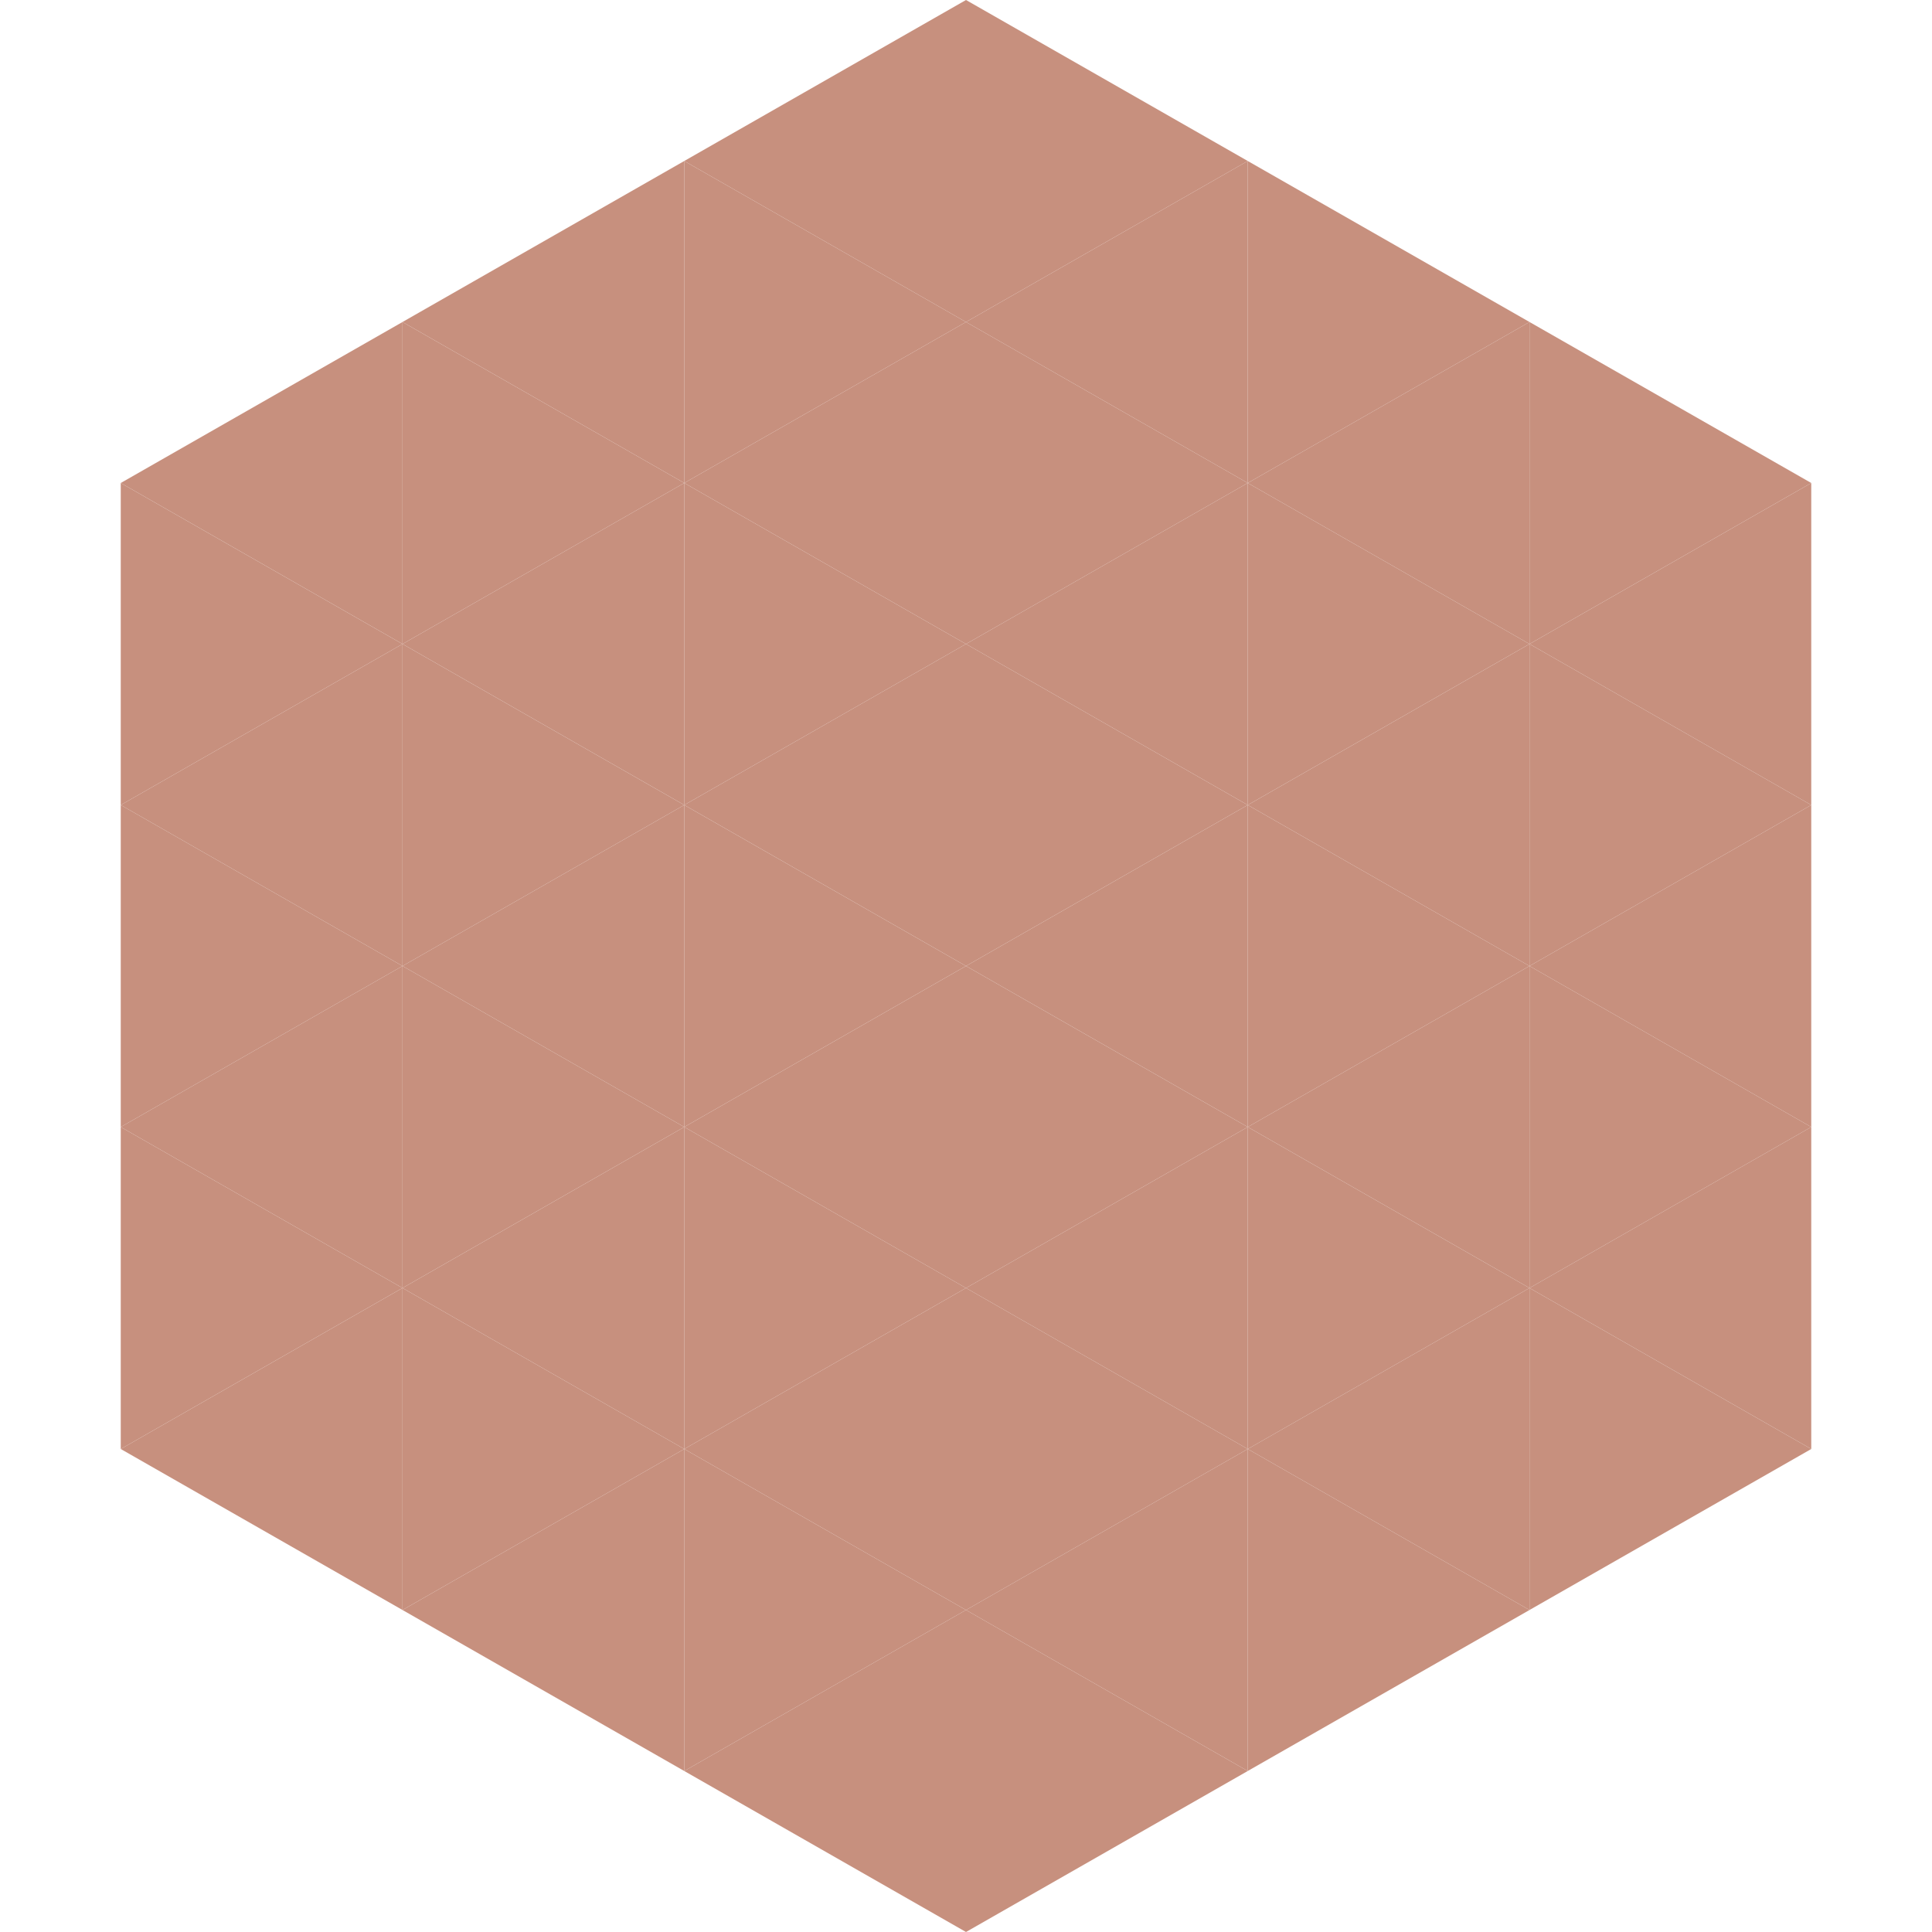 <?xml version="1.0"?>
<!-- Generated by SVGo -->
<svg width="240" height="240"
     xmlns="http://www.w3.org/2000/svg"
     xmlns:xlink="http://www.w3.org/1999/xlink">
<polygon points="50,40 15,60 50,80" style="fill:rgb(199,144,126)" />
<polygon points="190,40 225,60 190,80" style="fill:rgb(199,144,126)" />
<polygon points="15,60 50,80 15,100" style="fill:rgb(199,144,126)" />
<polygon points="225,60 190,80 225,100" style="fill:rgb(199,144,126)" />
<polygon points="50,80 15,100 50,120" style="fill:rgb(199,144,126)" />
<polygon points="190,80 225,100 190,120" style="fill:rgb(199,144,126)" />
<polygon points="15,100 50,120 15,140" style="fill:rgb(199,144,126)" />
<polygon points="225,100 190,120 225,140" style="fill:rgb(199,144,126)" />
<polygon points="50,120 15,140 50,160" style="fill:rgb(199,144,126)" />
<polygon points="190,120 225,140 190,160" style="fill:rgb(199,144,126)" />
<polygon points="15,140 50,160 15,180" style="fill:rgb(199,144,126)" />
<polygon points="225,140 190,160 225,180" style="fill:rgb(199,144,126)" />
<polygon points="50,160 15,180 50,200" style="fill:rgb(199,144,126)" />
<polygon points="190,160 225,180 190,200" style="fill:rgb(199,144,126)" />
<polygon points="15,180 50,200 15,220" style="fill:rgb(255,255,255); fill-opacity:0" />
<polygon points="225,180 190,200 225,220" style="fill:rgb(255,255,255); fill-opacity:0" />
<polygon points="50,0 85,20 50,40" style="fill:rgb(255,255,255); fill-opacity:0" />
<polygon points="190,0 155,20 190,40" style="fill:rgb(255,255,255); fill-opacity:0" />
<polygon points="85,20 50,40 85,60" style="fill:rgb(199,144,126)" />
<polygon points="155,20 190,40 155,60" style="fill:rgb(199,144,126)" />
<polygon points="50,40 85,60 50,80" style="fill:rgb(199,144,126)" />
<polygon points="190,40 155,60 190,80" style="fill:rgb(199,144,126)" />
<polygon points="85,60 50,80 85,100" style="fill:rgb(199,144,126)" />
<polygon points="155,60 190,80 155,100" style="fill:rgb(199,144,126)" />
<polygon points="50,80 85,100 50,120" style="fill:rgb(199,144,126)" />
<polygon points="190,80 155,100 190,120" style="fill:rgb(199,144,126)" />
<polygon points="85,100 50,120 85,140" style="fill:rgb(199,144,126)" />
<polygon points="155,100 190,120 155,140" style="fill:rgb(199,144,126)" />
<polygon points="50,120 85,140 50,160" style="fill:rgb(199,144,126)" />
<polygon points="190,120 155,140 190,160" style="fill:rgb(199,144,126)" />
<polygon points="85,140 50,160 85,180" style="fill:rgb(199,144,126)" />
<polygon points="155,140 190,160 155,180" style="fill:rgb(199,144,126)" />
<polygon points="50,160 85,180 50,200" style="fill:rgb(199,144,126)" />
<polygon points="190,160 155,180 190,200" style="fill:rgb(199,144,126)" />
<polygon points="85,180 50,200 85,220" style="fill:rgb(199,144,126)" />
<polygon points="155,180 190,200 155,220" style="fill:rgb(199,144,126)" />
<polygon points="120,0 85,20 120,40" style="fill:rgb(199,144,126)" />
<polygon points="120,0 155,20 120,40" style="fill:rgb(199,144,126)" />
<polygon points="85,20 120,40 85,60" style="fill:rgb(199,144,126)" />
<polygon points="155,20 120,40 155,60" style="fill:rgb(199,144,126)" />
<polygon points="120,40 85,60 120,80" style="fill:rgb(199,144,126)" />
<polygon points="120,40 155,60 120,80" style="fill:rgb(199,144,126)" />
<polygon points="85,60 120,80 85,100" style="fill:rgb(199,144,126)" />
<polygon points="155,60 120,80 155,100" style="fill:rgb(199,144,126)" />
<polygon points="120,80 85,100 120,120" style="fill:rgb(199,144,126)" />
<polygon points="120,80 155,100 120,120" style="fill:rgb(199,144,126)" />
<polygon points="85,100 120,120 85,140" style="fill:rgb(199,144,126)" />
<polygon points="155,100 120,120 155,140" style="fill:rgb(199,144,126)" />
<polygon points="120,120 85,140 120,160" style="fill:rgb(199,144,126)" />
<polygon points="120,120 155,140 120,160" style="fill:rgb(199,144,126)" />
<polygon points="85,140 120,160 85,180" style="fill:rgb(199,144,126)" />
<polygon points="155,140 120,160 155,180" style="fill:rgb(199,144,126)" />
<polygon points="120,160 85,180 120,200" style="fill:rgb(199,144,126)" />
<polygon points="120,160 155,180 120,200" style="fill:rgb(199,144,126)" />
<polygon points="85,180 120,200 85,220" style="fill:rgb(199,144,126)" />
<polygon points="155,180 120,200 155,220" style="fill:rgb(199,144,126)" />
<polygon points="120,200 85,220 120,240" style="fill:rgb(199,144,126)" />
<polygon points="120,200 155,220 120,240" style="fill:rgb(199,144,126)" />
<polygon points="85,220 120,240 85,260" style="fill:rgb(255,255,255); fill-opacity:0" />
<polygon points="155,220 120,240 155,260" style="fill:rgb(255,255,255); fill-opacity:0" />
</svg>

